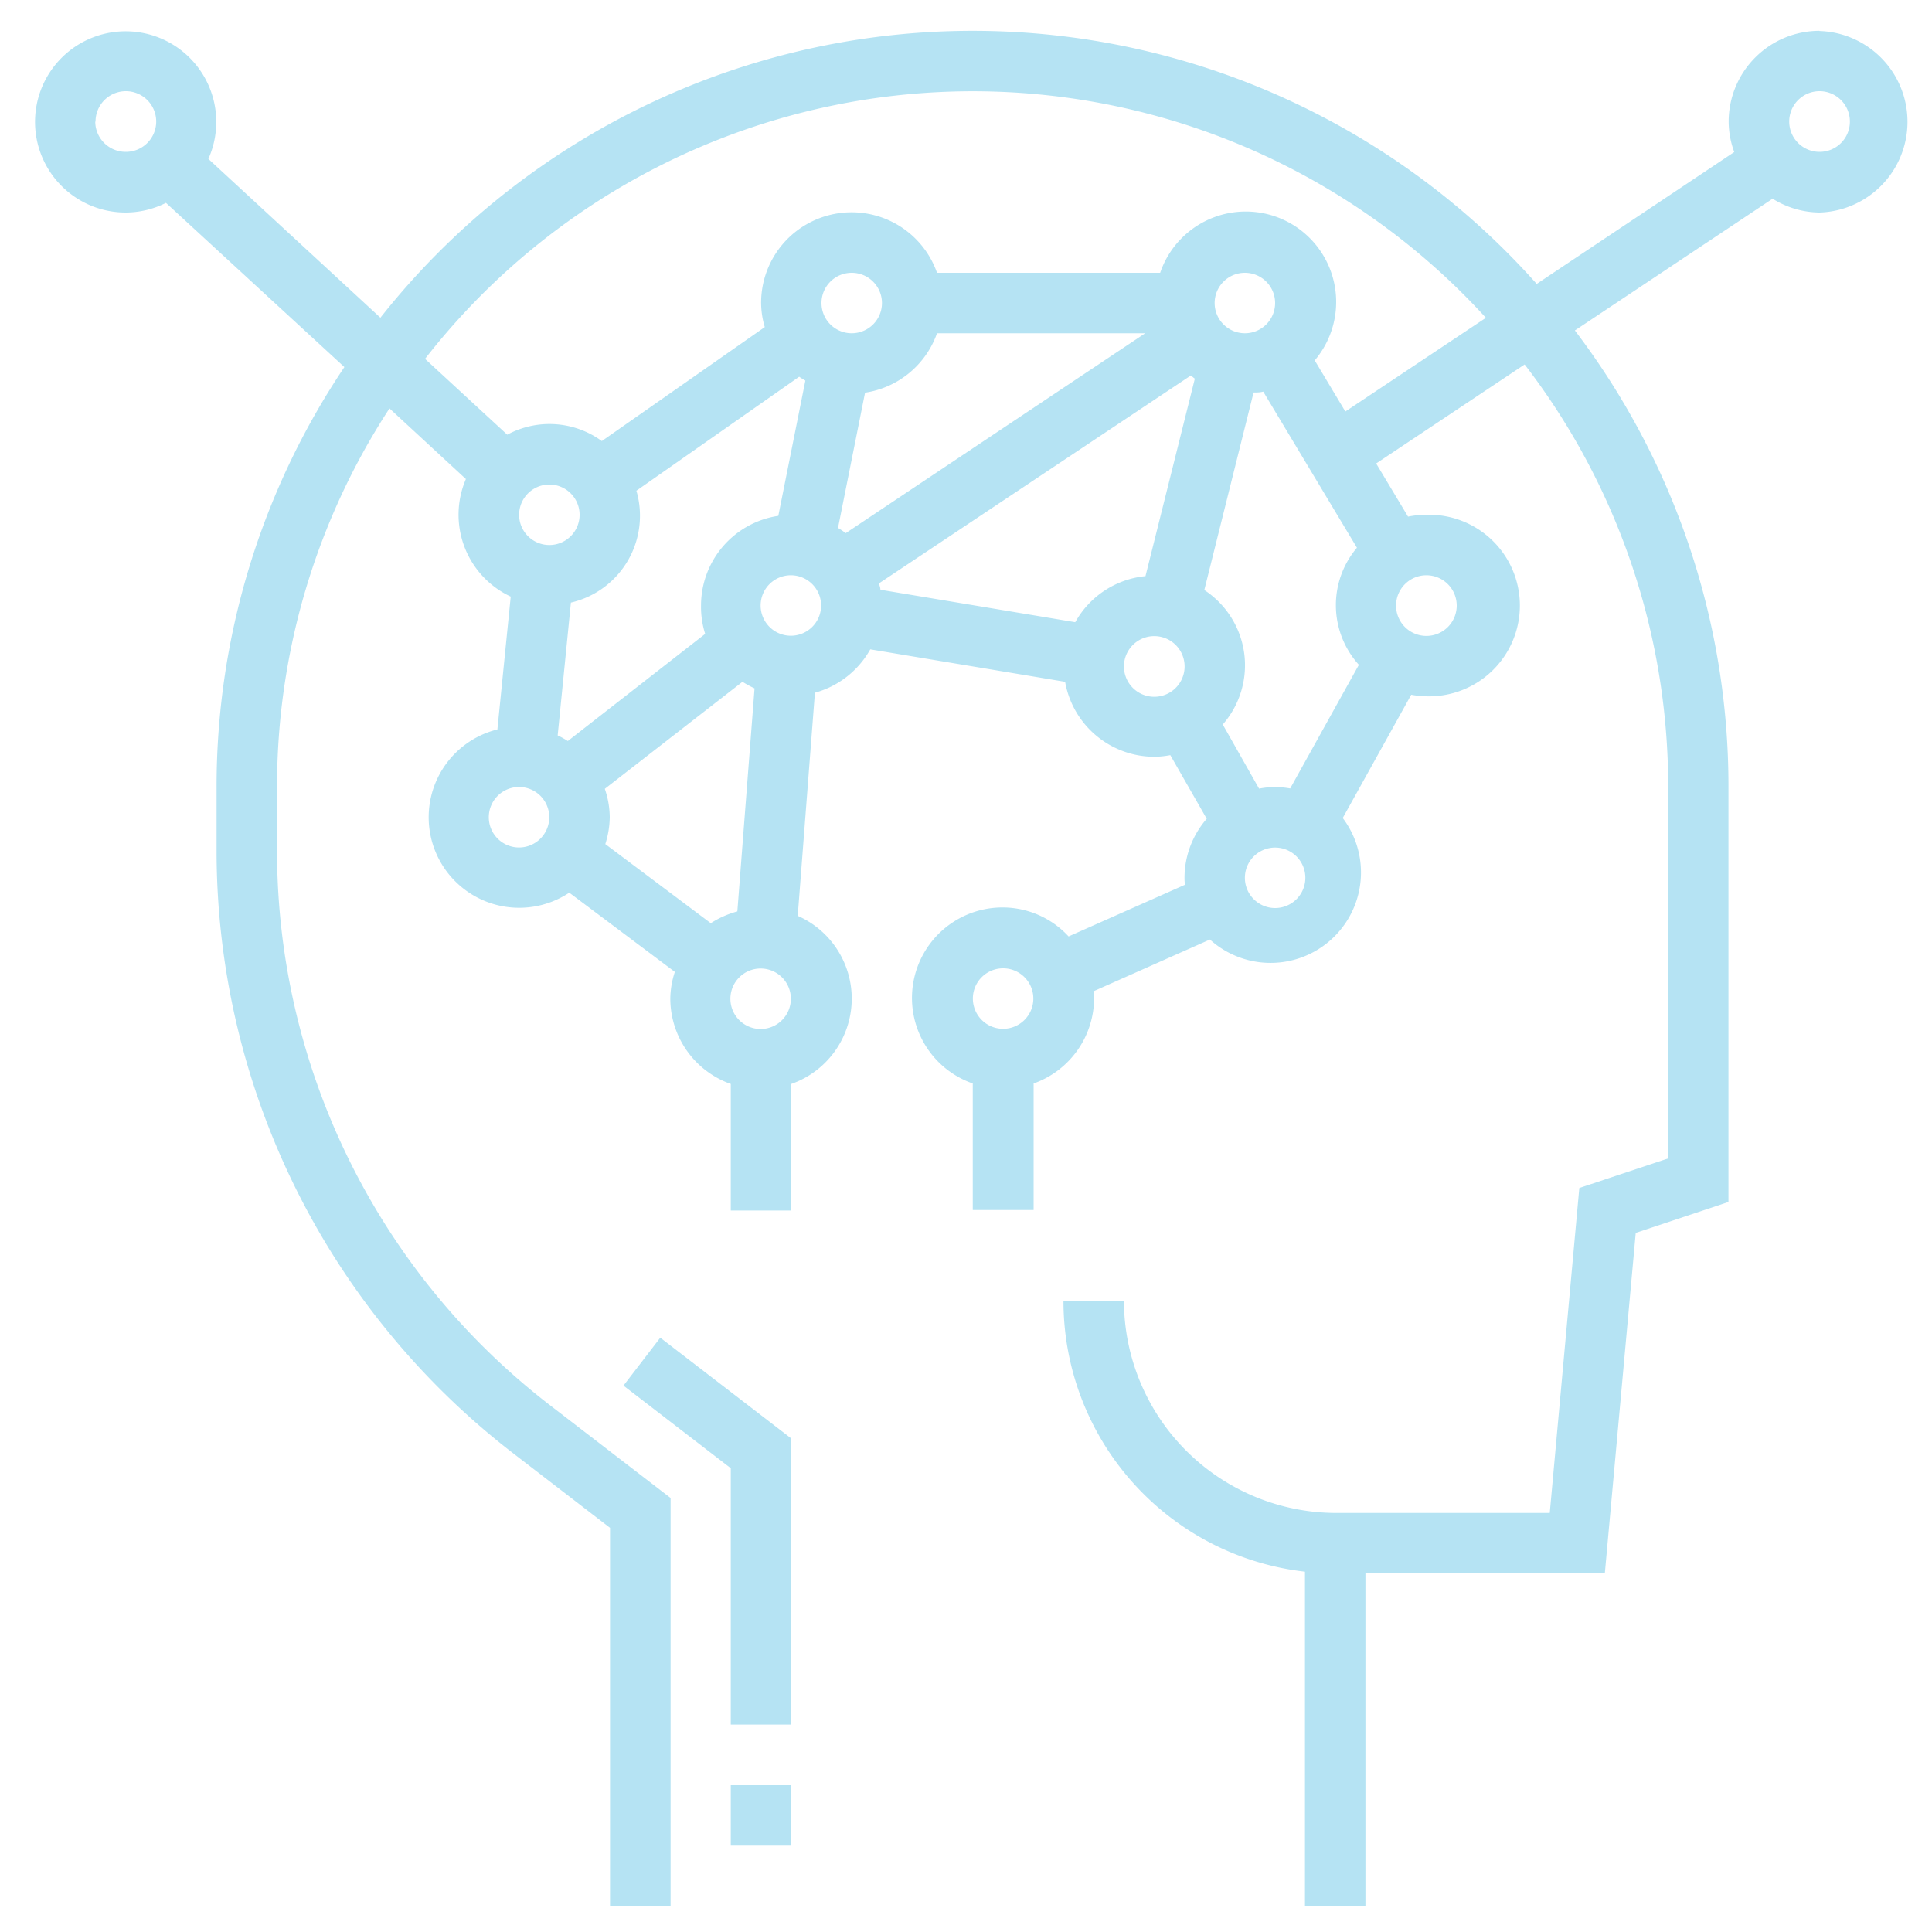 <svg id="Layer_13" data-name="Layer 13" xmlns="http://www.w3.org/2000/svg" xmlns:xlink="http://www.w3.org/1999/xlink" viewBox="0 0 200 200"><defs><style>.cls-1{fill:none;}.cls-2{fill:#b5e3f3;}.cls-3{clip-path:url(#clip-path);}</style><clipPath id="clip-path"><rect class="cls-1" x="3.63" y="3.19" width="194.13" height="194.13"/></clipPath></defs><rect class="cls-2" x="75.65" y="184.8" width="6.26" height="6.26"/><polygon class="cls-2" points="64.54 143.44 75.65 151.99 75.65 178.53 81.91 178.53 81.91 148.91 68.35 138.48 64.54 143.44"/><g class="cls-3"><path class="cls-2" d="M188.37,15.72a3.14,3.14,0,1,1,3.13-3.13,3.13,3.13,0,0,1-3.13,3.13M139.27,42.6l-3.17-5.29a9.36,9.36,0,1,0-16-9.07H97a9.37,9.37,0,0,0-18.21,3.13,8.93,8.93,0,0,0,.38,2.49L62.3,45.66A9.2,9.2,0,0,0,52.51,45L44,37.15A71.88,71.88,0,0,1,153.82,32.9ZM150.8,62.68a3.14,3.14,0,1,1-3.14-3.13,3.14,3.14,0,0,1,3.14,3.13M132,94a3.13,3.13,0,1,1,3.13-3.13A3.13,3.13,0,0,1,132,94M116.35,69a3.14,3.14,0,1,1,3.13,3.13A3.14,3.14,0,0,1,116.35,69M81.91,65.81A3.13,3.13,0,1,1,85,62.68a3.13,3.13,0,0,1-3.13,3.13m-3.13,40.71a3.13,3.13,0,1,1,3.13-3.13,3.13,3.13,0,0,1-3.13,3.13M50.6,84.6a3.13,3.13,0,1,1,3.13,3.13A3.13,3.13,0,0,1,50.6,84.6M60,53.29a3.13,3.13,0,1,1-3.13-3.13A3.13,3.13,0,0,1,60,53.29M73.58,95.57,62.66,87.38a9.47,9.47,0,0,0,.46-2.78,9.26,9.26,0,0,0-.51-2.94L76.86,70.58a11.6,11.6,0,0,0,1.25.68L76.33,94.35a9.74,9.74,0,0,0-2.75,1.22M82.73,39c.21.15.43.27.64.4l-2.8,14a9.39,9.39,0,0,0-8,9.26A9.26,9.26,0,0,0,73,65.62L58.78,76.71a9,9,0,0,0-1.05-.58L59.1,62.38A9.23,9.23,0,0,0,65.88,50.8Zm5.44-4.5a3.13,3.13,0,1,1,3.13-3.13,3.13,3.13,0,0,1-3.13,3.13m40.71,0A3.13,3.13,0,1,1,132,31.37a3.13,3.13,0,0,1-3.13,3.13M111.31,64.41,91.14,61.05c0-.23-.1-.44-.15-.66l32.29-21.52c.14.11.27.23.41.33l-5.11,20.44a9.36,9.36,0,0,0-7.27,4.77m29.34,4.45-7.09,12.76a9.93,9.93,0,0,0-1.55-.15,9.18,9.18,0,0,0-1.67.17L126.58,75a9.31,9.31,0,0,0-1.91-13.92l5.1-20.45c.33,0,.66,0,1-.09l9.7,16.16a9.2,9.2,0,0,0,.2,12.12M97,34.5h21.55l-31,20.69a8.62,8.62,0,0,0-.8-.54l2.8-14A9.38,9.38,0,0,0,97,34.5m6.84,72a3.13,3.13,0,1,1,3.13-3.13,3.13,3.13,0,0,1-3.13,3.13M9.89,12.59A3.14,3.14,0,1,1,13,15.72a3.15,3.15,0,0,1-3.14-3.13m178.48-9.4a9.41,9.41,0,0,0-9.39,9.4,9.21,9.21,0,0,0,.58,3.15L159.08,29.39a78.15,78.15,0,0,0-119.7,3.5L21.57,16.45A9.38,9.38,0,1,0,13,22a9.32,9.32,0,0,0,4.18-1L35.65,38a77.84,77.84,0,0,0-13.23,43.5V88.3A78.77,78.77,0,0,0,53,150.35l10.15,7.81v39.16h6.27V155.07l-12.6-9.69A72.46,72.46,0,0,1,28.68,88.3V81.47A71.59,71.59,0,0,1,40.32,42.28l7.91,7.31a9.35,9.35,0,0,0,4.64,12.17L51.49,75.51a9.37,9.37,0,1,0,7.44,16.9l10.93,8.2a9.1,9.1,0,0,0-.47,2.78,9.39,9.39,0,0,0,6.26,8.82v13.1h6.26v-13.1a9.36,9.36,0,0,0,.67-17.4l1.78-23.1a9.41,9.41,0,0,0,5.73-4.49l20.17,3.36a9.39,9.39,0,0,0,9.22,7.76,9.18,9.18,0,0,0,1.67-.17l3.77,6.59a9.32,9.32,0,0,0-2.3,6.1c0,.25,0,.47.07.72l-12.07,5.36a9.29,9.29,0,0,0-6.79-3,9.37,9.37,0,0,0-3.13,18.22v13.1H107v-13.1a9.4,9.4,0,0,0,6.26-8.82c0-.25,0-.48-.07-.72l12.06-5.36A9.36,9.36,0,0,0,139,84.68l7.09-12.76a9.68,9.68,0,0,0,1.54.16,9.4,9.4,0,1,0,0-18.79,9.64,9.64,0,0,0-1.87.19l-3.3-5.5,15.37-10.25a71.64,71.64,0,0,1,14.86,43.74v38.45l-9.2,3.06-3.06,33.64H138.27a22,22,0,0,1-21.92-21.92h-6.26a28.2,28.2,0,0,0,25,28v34.63h6.26V162.88h24.78l3.2-35.25,9.6-3.2v-43a77.87,77.87,0,0,0-15.9-47.22l20.47-13.64A9.31,9.31,0,0,0,188.37,22a9.4,9.4,0,0,0,0-18.79"/></g></svg>